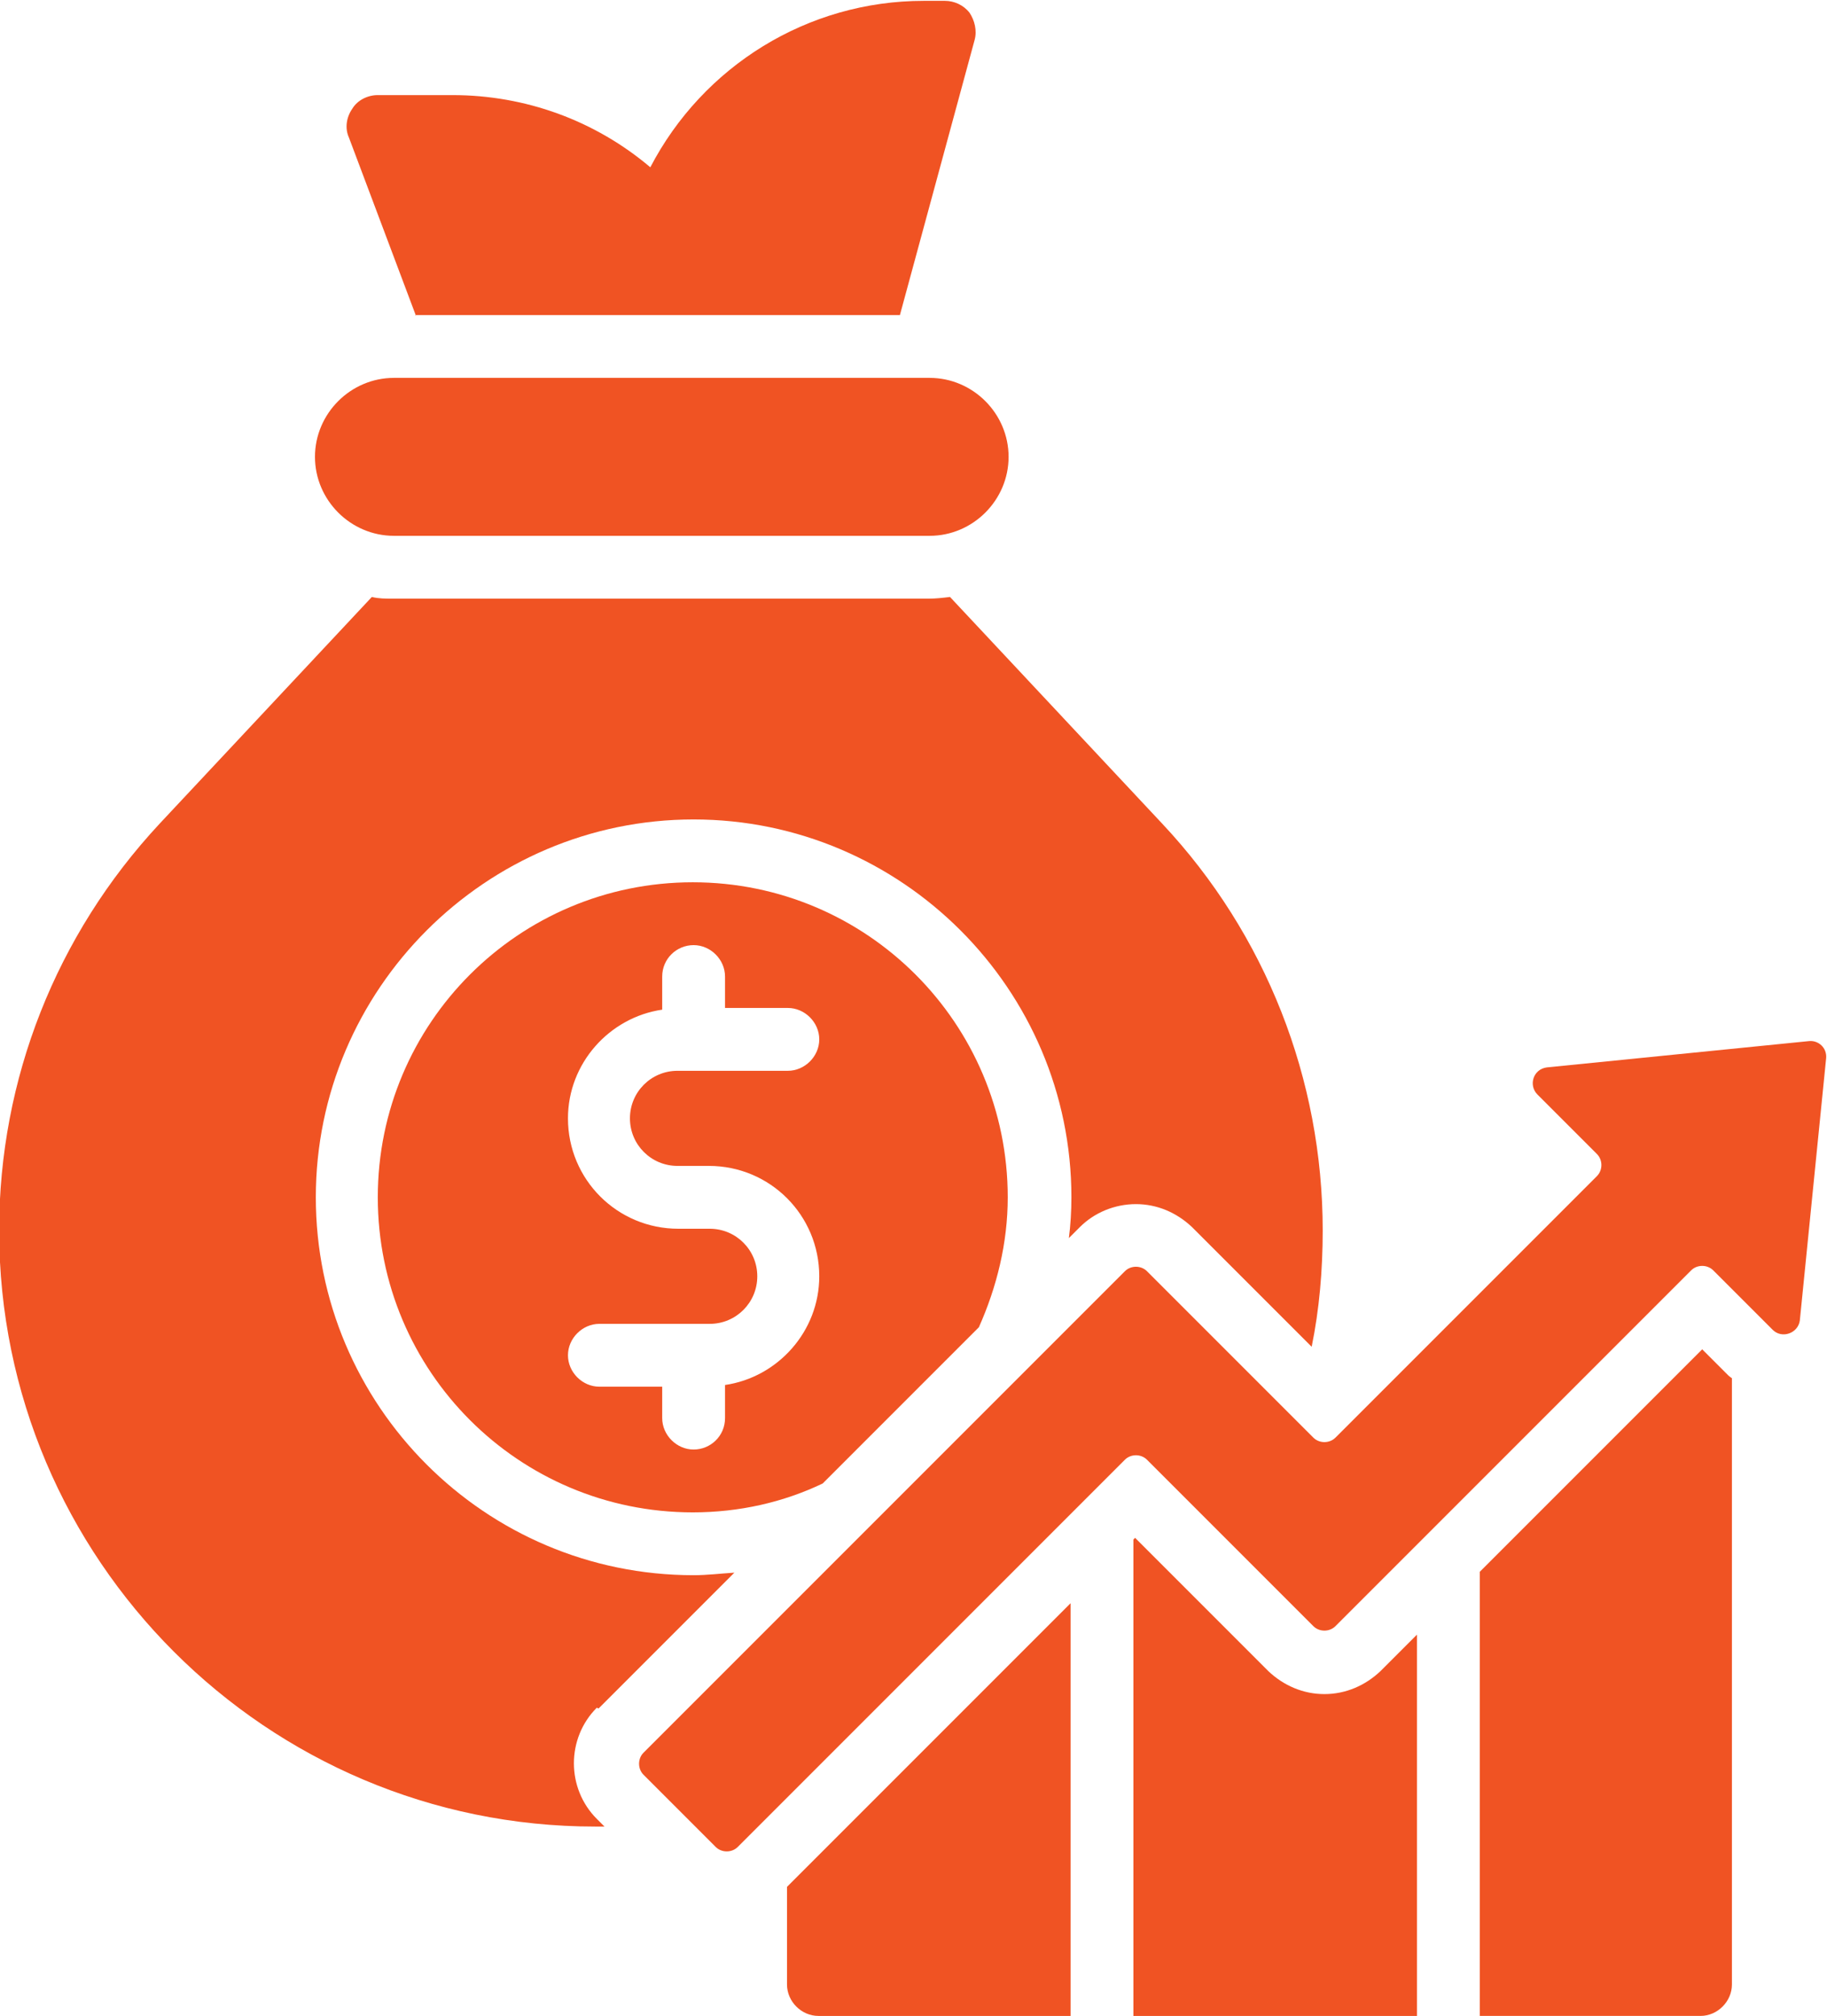 <?xml version="1.0" encoding="UTF-8"?>
<svg id="Layer_2" data-name="Layer 2" xmlns="http://www.w3.org/2000/svg" viewBox="0 0 21.52 23.74">
  <defs>
    <style>
      .cls-1 {
        fill: #f05323;
        stroke-width: 0px;
      }
    </style>
  </defs>
  <g id="Layer_1-2" data-name="Layer 1">
    <g id="Money_Bag" data-name="Money Bag">
      <path class="cls-1" d="M4.64,6.31h6.31c.51,0,.93-.42.93-.93s-.42-.93-.93-.93h-6.31c-.51,0-.93.42-.93.93s.42.93.93.93Z"/>
      <path class="cls-1" d="M4.89,3.71h5.71l.88-3.24c.03-.11,0-.23-.06-.32-.07-.09-.18-.14-.29-.14h-.25c-1.37,0-2.6.77-3.22,1.96-.65-.55-1.47-.85-2.33-.85h-.88c-.12,0-.24.06-.3.16-.07.1-.09.23-.04.34l.79,2.1Z"/>
      <path class="cls-1" d="M7.05,20.12l1.6-1.6c-.16.01-.32.03-.48.03-2.46,0-4.45-2-4.45-4.45s2-4.45,4.45-4.45,4.45,2,4.45,4.45c0,.16-.01.33-.03.48l.13-.13c.17-.17.41-.27.66-.27s.48.1.66.27l1.41,1.41c.09-.44.13-.9.13-1.37,0-1.78-.67-3.49-1.89-4.79l-2.5-2.67c-.08.01-.17.02-.25.02h-6.31c-.09,0-.17,0-.25-.02l-2.5,2.67c-1.22,1.31-1.89,3.01-1.89,4.79,0,3.87,3.15,7.02,7.02,7.02h.11l-.09-.09c-.36-.36-.36-.95,0-1.31Z"/>
      <path class="cls-1" d="M8.16,10.39c-2.05,0-3.71,1.66-3.71,3.71s1.66,3.71,3.71,3.71c.55,0,1.07-.12,1.53-.34l1.84-1.84c.21-.47.34-.99.34-1.53,0-2.05-1.66-3.71-3.71-3.71ZM7.98,13.73h.37c.72,0,1.3.58,1.3,1.3,0,.65-.49,1.19-1.11,1.28v.39c0,.21-.17.37-.37.37s-.37-.17-.37-.37v-.37h-.74c-.2,0-.37-.17-.37-.37s.17-.37.37-.37h1.3c.31,0,.56-.25.56-.56s-.25-.56-.56-.56h-.37c-.72,0-1.3-.58-1.3-1.3,0-.65.49-1.19,1.11-1.28v-.39c0-.21.17-.37.37-.37s.37.17.37.37v.37h.74c.2,0,.37.17.37.37s-.17.37-.37.37h-1.3c-.31,0-.56.25-.56.56s.25.56.56.56Z"/>
      <path class="cls-1" d="M9.27,23.37c0,.2.17.37.37.37h2.97v-4.86l-3.34,3.34v1.15Z"/>
      <path class="cls-1" d="M15.6,19.95c-.25,0-.48-.1-.66-.27l-1.57-1.57-.02.02v5.61h3.34v-4.49l-.43.43c-.18.17-.41.27-.66.27Z"/>
      <path class="cls-1" d="M20.05,15.89l-2.62,2.62v5.23h2.6c.2,0,.37-.17.37-.37v-7.14s-.03-.02-.04-.03l-.31-.31Z"/>
      <path class="cls-1" d="M21.31,12.26l-3.09.31c-.16.02-.22.21-.11.32l.7.7c.07.07.07.19,0,.26l-3.08,3.08c-.07.07-.19.07-.26,0l-1.96-1.96c-.07-.07-.19-.07-.26,0l-5.67,5.67c-.07.07-.07.19,0,.26l.85.85c.07.07.19.07.26,0l4.56-4.56c.07-.07.19-.07.26,0l1.96,1.96c.07.07.19.07.26,0l4.19-4.19c.07-.07.19-.07.26,0l.7.7c.11.11.3.04.32-.11l.31-3.09c.01-.12-.09-.21-.2-.2Z"/>
    </g>
  </g>
</svg>